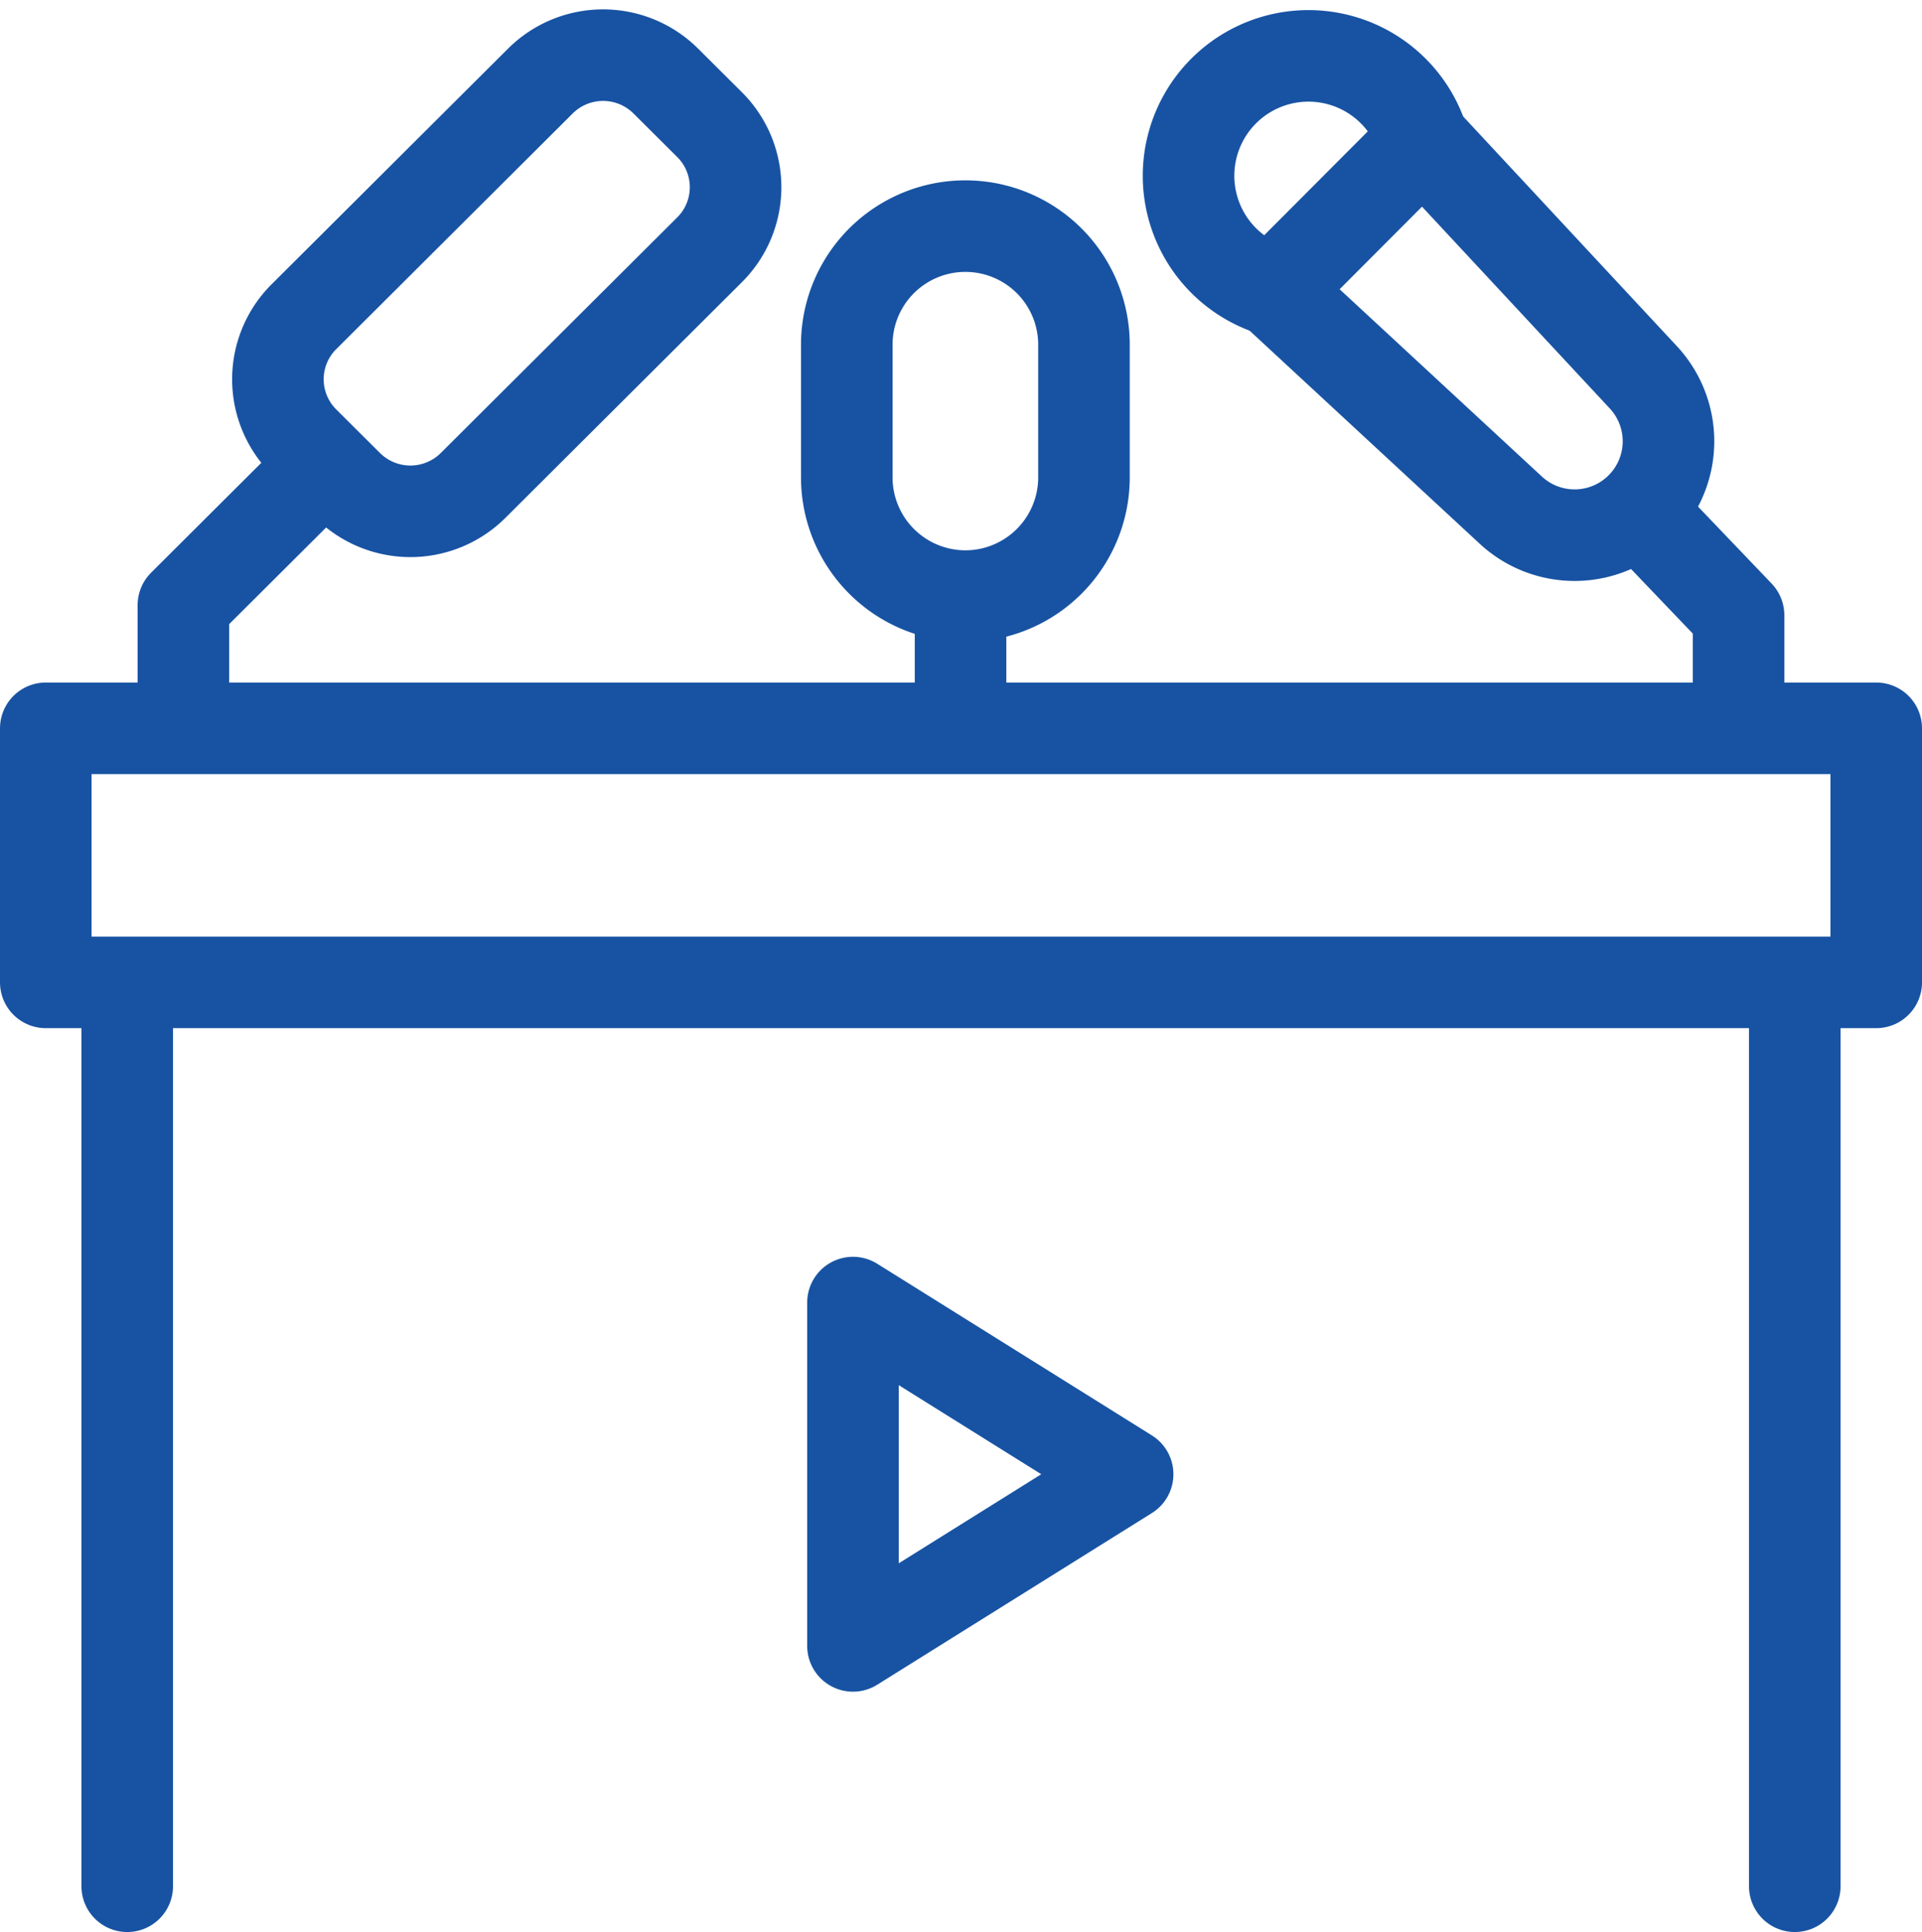 <svg xmlns="http://www.w3.org/2000/svg" xmlns:xlink="http://www.w3.org/1999/xlink" width="41.984" height="42.203" viewBox="0 0 41.984 42.203">
  <defs>
    <clipPath id="clip-path">
      <rect id="長方形_53" data-name="長方形 53" width="8" height="10" fill="none" stroke="#1853a3" stroke-width="2"/>
    </clipPath>
  </defs>
  <g id="ico_lecture" transform="translate(1 1.203)">
    <g id="menu_news">
      <g id="グループ_33" data-name="グループ 33" transform="translate(0 0)">
        <rect id="長方形_48" data-name="長方形 48" width="39.984" height="5.55" transform="translate(0 14.706)" fill="none" stroke="#1853a3" stroke-linecap="round" stroke-linejoin="round" stroke-width="2"/>
        <line id="線_9" data-name="線 9" y2="19.496" transform="translate(1.779 20.504)" fill="none" stroke="#1853a3" stroke-linecap="round" stroke-linejoin="round" stroke-width="2"/>
        <line id="線_10" data-name="線 10" y1="19.496" transform="translate(38.205 20.504)" fill="none" stroke="#1853a3" stroke-linecap="round" stroke-linejoin="round" stroke-width="2"/>
        <path id="パス_1813" data-name="パス 1813" d="M12.416,10.4l-.956-.952a1.928,1.928,0,0,1,0-2.732l5.165-5.148a1.942,1.942,0,0,1,2.741,0l.956.952a1.928,1.928,0,0,1,0,2.733L15.157,10.4A1.942,1.942,0,0,1,12.416,10.4Z" transform="translate(-5.822 -1)" fill="none" stroke="#1853a3" stroke-linecap="round" stroke-linejoin="round" stroke-width="2"/>
        <path id="パス_1814" data-name="パス 1814" d="M9.822,18.688,6.864,21.636v2.589" transform="translate(-3.858 -9.621)" fill="none" stroke="#1853a3" stroke-linecap="round" stroke-linejoin="round" stroke-width="2"/>
        <path id="パス_1815" data-name="パス 1815" d="M51.542,6.158a2.619,2.619,0,1,1,3.264-3.273" transform="translate(-24.72 -1.015)" fill="none" stroke="#1853a3" stroke-linecap="round" stroke-linejoin="round" stroke-width="2"/>
        <path id="パス_1816" data-name="パス 1816" d="M61.345,12.667h0a2.05,2.05,0,0,1-2.83.062L53.324,7.922l3.265-3.274,4.819,5.179A2.051,2.051,0,0,1,61.345,12.667Z" transform="translate(-26.502 -2.778)" fill="none" stroke="#1853a3" stroke-linecap="round" stroke-linejoin="round" stroke-width="2"/>
        <path id="パス_1817" data-name="パス 1817" d="M69.074,20.624,71.155,22.8v2.366" transform="translate(-34.178 -10.564)" fill="none" stroke="#1853a3" stroke-linecap="round" stroke-linejoin="round" stroke-width="2"/>
        <path id="パス_1818" data-name="パス 1818" d="M37.724,16.378h0A2.594,2.594,0,0,1,35.133,13.8V10.887a2.59,2.59,0,0,1,5.181,0V13.8A2.593,2.593,0,0,1,37.724,16.378Z" transform="translate(-17.636 -4.56)" fill="none" stroke="#1853a3" stroke-linecap="round" stroke-linejoin="round" stroke-width="2"/>
        <line id="線_11" data-name="線 11" y2="2.434" transform="translate(19.982 11.967)" fill="none" stroke="#1853a3" stroke-linecap="round" stroke-linejoin="round" stroke-width="2"/>
      </g>
    </g>
    <g id="グループ_52" data-name="グループ 52" transform="translate(16.632 26)">
      <g id="グループ_51" data-name="グループ 51" clip-path="url(#clip-path)">
        <path id="パス_1837" data-name="パス 1837" d="M.5.5V8l6-3.75Z" transform="translate(0.5 0.75)" fill="none" stroke="#1853a3" stroke-linecap="round" stroke-linejoin="round" stroke-width="2"/>
      </g>
    </g>
  </g>
</svg>

